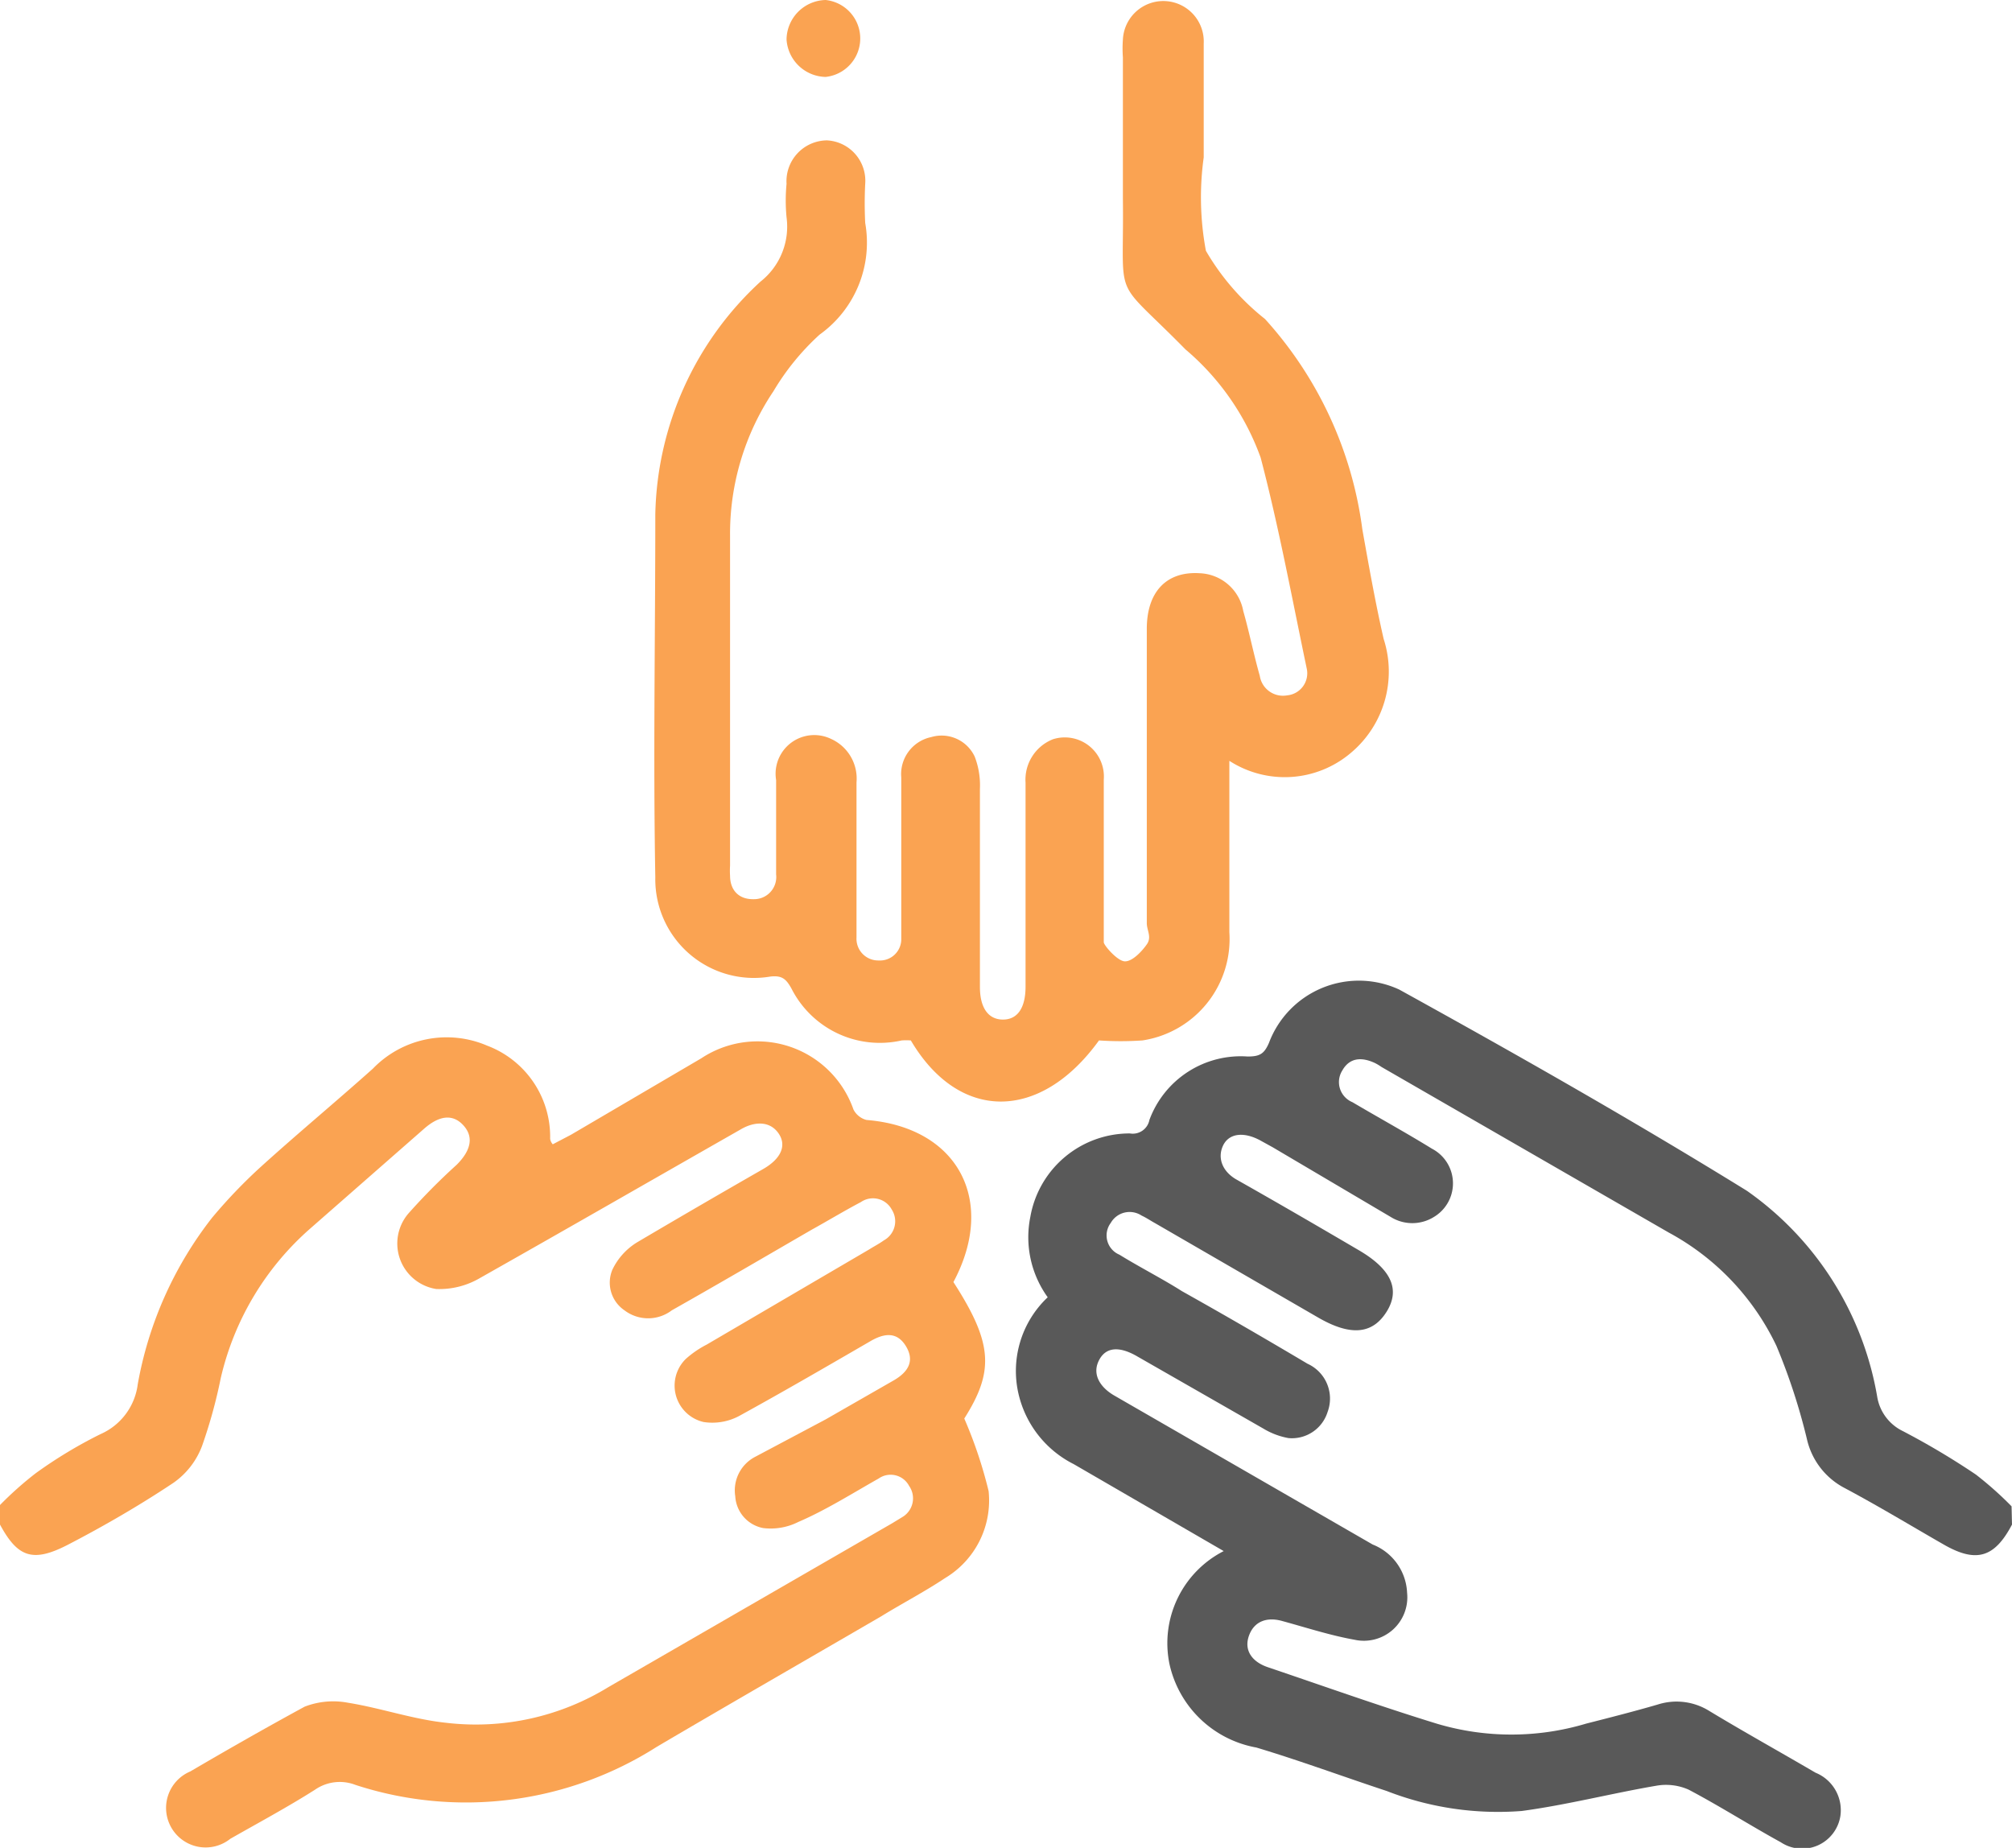 <svg xmlns="http://www.w3.org/2000/svg" xmlns:xlink="http://www.w3.org/1999/xlink" viewBox="0 0 46.3 42.52"><defs><style>.cls-1{fill:none;}.cls-2{clip-path:url(#clip-path);}.cls-3{fill:#faa352;}.cls-4{fill:#595959;}</style><clipPath id="clip-path" transform="translate(0 0)"><rect class="cls-1" width="46.3" height="42.53"/></clipPath></defs><g id="Ebene_2" data-name="Ebene 2"><g id="Ebene_1-2" data-name="Ebene 1"><g class="cls-2"><path class="cls-3" d="M0,34.63a8.07,8.07,0,0,1,.82-.73A10.48,10.48,0,0,1,2.31,33a1.45,1.45,0,0,0,.86-1.15,8.69,8.69,0,0,1,1.71-3.83A11.93,11.93,0,0,1,6,26.85c.85-.77,1.73-1.5,2.58-2.26a2.36,2.36,0,0,1,2.63-.53,2.24,2.24,0,0,1,1.45,2.14s0,.06.06.13l.42-.22,3-1.76a2.34,2.34,0,0,1,3.5,1.18.47.47,0,0,0,.3.24c2.11.17,3,1.86,2,3.73.91,1.41.94,2.05.25,3.14a10.24,10.24,0,0,1,.56,1.67,2.08,2.08,0,0,1-1,2c-.48.32-1,.59-1.47.88-1.72,1-3.46,2-5.16,3a8.18,8.18,0,0,1-6.94.88,1,1,0,0,0-.93.11c-.63.4-1.3.76-1.95,1.13a.91.91,0,1,1-.92-1.55c.87-.51,1.73-1,2.63-1.49a1.82,1.82,0,0,1,1-.09c.75.12,1.49.38,2.25.46A5.83,5.83,0,0,0,14,38.82l6.53-3.77.23-.14a.5.5,0,0,0,.16-.72.48.48,0,0,0-.7-.17c-.62.35-1.22.73-1.85,1a1.41,1.41,0,0,1-.81.14.79.79,0,0,1-.64-.73.87.87,0,0,1,.46-.91L19,32.66l1.57-.9c.31-.18.49-.43.28-.78s-.51-.3-.82-.12c-1,.58-2,1.16-3,1.71a1.31,1.31,0,0,1-.84.15.86.86,0,0,1-.41-1.45,2.27,2.27,0,0,1,.48-.33L20,28.75c.11-.07.23-.13.34-.21a.5.5,0,0,0,.18-.71.49.49,0,0,0-.71-.17c-.38.2-.76.43-1.14.64-1.07.62-2.13,1.24-3.21,1.85a.9.9,0,0,1-1.09,0,.77.77,0,0,1-.28-.93,1.49,1.49,0,0,1,.58-.64c1-.59,1.93-1.13,2.89-1.68.42-.24.55-.55.35-.83s-.55-.27-.87-.08c-2,1.14-4,2.29-6,3.42a1.85,1.85,0,0,1-1,.25,1.06,1.06,0,0,1-.64-1.74,14.66,14.66,0,0,1,1.11-1.12c.34-.34.39-.65.15-.91s-.55-.23-.91.09L7.16,28.25a6.53,6.53,0,0,0-2.08,3.46,11.58,11.58,0,0,1-.43,1.56,1.81,1.81,0,0,1-.66.85c-.78.52-1.61,1-2.42,1.42s-1.16.3-1.57-.46Z" transform="translate(0 0)"/><path class="cls-4" d="M46.3,35.08c-.4.76-.82.89-1.57.46s-1.51-.89-2.28-1.3a1.69,1.69,0,0,1-.87-1.13,14.09,14.09,0,0,0-.7-2.14,5.79,5.79,0,0,0-2.48-2.61l-6.61-3.81a1.19,1.19,0,0,0-.15-.09c-.3-.14-.58-.13-.75.17a.5.5,0,0,0,.23.73c.61.36,1.23.7,1.83,1.07A.9.9,0,0,1,33,28,.94.94,0,0,1,32,28L29.29,26.4,29,26.24c-.39-.21-.73-.16-.86.13s0,.6.33.78c.92.52,1.85,1.06,2.77,1.6.75.43,1,.9.67,1.43s-.84.56-1.57.14l-3.75-2.17c-.11-.06-.21-.13-.32-.18a.5.5,0,0,0-.71.17.48.48,0,0,0,.2.73c.47.29,1,.56,1.44.84,1,.56,1.93,1.1,2.89,1.67a.88.88,0,0,1,.46,1.11.86.86,0,0,1-.9.6,1.7,1.7,0,0,1-.58-.22l-2.9-1.66c-.43-.25-.74-.21-.89.11s.05.61.36.79l5.95,3.43a1.25,1.25,0,0,1,.79,1.11,1,1,0,0,1-1.21,1.08c-.56-.1-1.11-.28-1.66-.43-.35-.1-.65,0-.77.34s.08.6.43.72c1.3.44,2.59.9,3.89,1.3a6,6,0,0,0,3.44,0c.55-.14,1.1-.28,1.65-.44a1.42,1.42,0,0,1,1.17.14c.81.49,1.64.95,2.46,1.43a.93.93,0,0,1,.57,1,.89.89,0,0,1-1.37.6c-.71-.39-1.4-.83-2.12-1.21a1.28,1.28,0,0,0-.75-.09c-1,.17-2.05.44-3.09.58a7.06,7.06,0,0,1-3.11-.46c-1-.33-2-.7-3-1a2.5,2.5,0,0,1-2-1.93,2.38,2.38,0,0,1,1.25-2.59l-3.45-2a2.42,2.42,0,0,1-1.25-1.53,2.33,2.33,0,0,1,.65-2.31A2.36,2.36,0,0,1,23.71,28,2.32,2.32,0,0,1,26,26.08a.39.39,0,0,0,.45-.31,2.24,2.24,0,0,1,2.26-1.46c.28,0,.38-.06.49-.31a2.21,2.21,0,0,1,3-1.23c2.68,1.48,5.36,3,8,4.63a7.28,7.28,0,0,1,3,4.75,1.07,1.07,0,0,0,.59.78,17.45,17.45,0,0,1,1.68,1,8.07,8.07,0,0,1,.82.73Z" transform="translate(0 0)"/><path class="cls-3" d="M28.29,17.45c0,1.38,0,2.69,0,4a2.36,2.36,0,0,1-2,2.49,7.3,7.3,0,0,1-1,0c-1.35,1.87-3.22,1.88-4.33,0a1.47,1.47,0,0,0-.21,0,2.28,2.28,0,0,1-2.54-1.2c-.12-.21-.21-.3-.48-.27a2.27,2.27,0,0,1-2.65-2.28c-.05-2.79,0-5.57,0-8.36A7.47,7.47,0,0,1,17.5,6.48,1.61,1.61,0,0,0,18.1,5a4,4,0,0,1,0-.77.94.94,0,0,1,.93-1,.93.93,0,0,1,.88,1,9,9,0,0,0,0,.9,2.6,2.6,0,0,1-1.05,2.57A5.68,5.68,0,0,0,17.8,9a5.88,5.88,0,0,0-1,3.33c0,2.53,0,5.06,0,7.59a1.77,1.77,0,0,0,0,.23c0,.32.19.55.55.54a.51.51,0,0,0,.51-.57c0-.72,0-1.45,0-2.17A.89.89,0,0,1,19.12,17a1,1,0,0,1,.59,1v3.21c0,.12,0,.24,0,.36a.5.5,0,0,0,.51.53.49.49,0,0,0,.52-.5c0-.14,0-.28,0-.41,0-1.1,0-2.2,0-3.3a.87.87,0,0,1,.69-.93.84.84,0,0,1,1,.45,1.83,1.83,0,0,1,.12.74c0,1.42,0,2.83,0,4.25v.31c0,.49.2.75.53.75s.52-.26.52-.76c0-1.56,0-3.13,0-4.69a1,1,0,0,1,.63-1,.9.9,0,0,1,1.17.93c0,1.13,0,2.26,0,3.39,0,.12,0,.28,0,.35s.31.43.48.44.39-.22.51-.39,0-.32,0-.49c0-2.26,0-4.51,0-6.77,0-.86.46-1.33,1.22-1.28a1.06,1.06,0,0,1,1,.87c.14.49.24,1,.38,1.49a.54.54,0,0,0,.63.45.51.51,0,0,0,.45-.62c-.34-1.62-.64-3.25-1.06-4.85a5.86,5.86,0,0,0-1.73-2.49c-1.71-1.74-1.41-1-1.44-3.47,0-1.09,0-2.17,0-3.25a2.77,2.77,0,0,1,0-.41A.9.9,0,1,1,27.7,1c0,.87,0,1.74,0,2.62a6.69,6.69,0,0,0,.05,2.15,5.55,5.55,0,0,0,1.36,1.57,8.92,8.92,0,0,1,2.24,4.84c.15.84.3,1.69.49,2.52a2.44,2.44,0,0,1-.75,2.62,2.35,2.35,0,0,1-2.81.18" transform="translate(0 0)"/><path class="cls-3" d="M19,1.77A.92.92,0,0,1,18.1.91.92.92,0,0,1,19,0,.89.89,0,0,1,19,1.77" transform="translate(0 0)"/></g></g></g></svg>